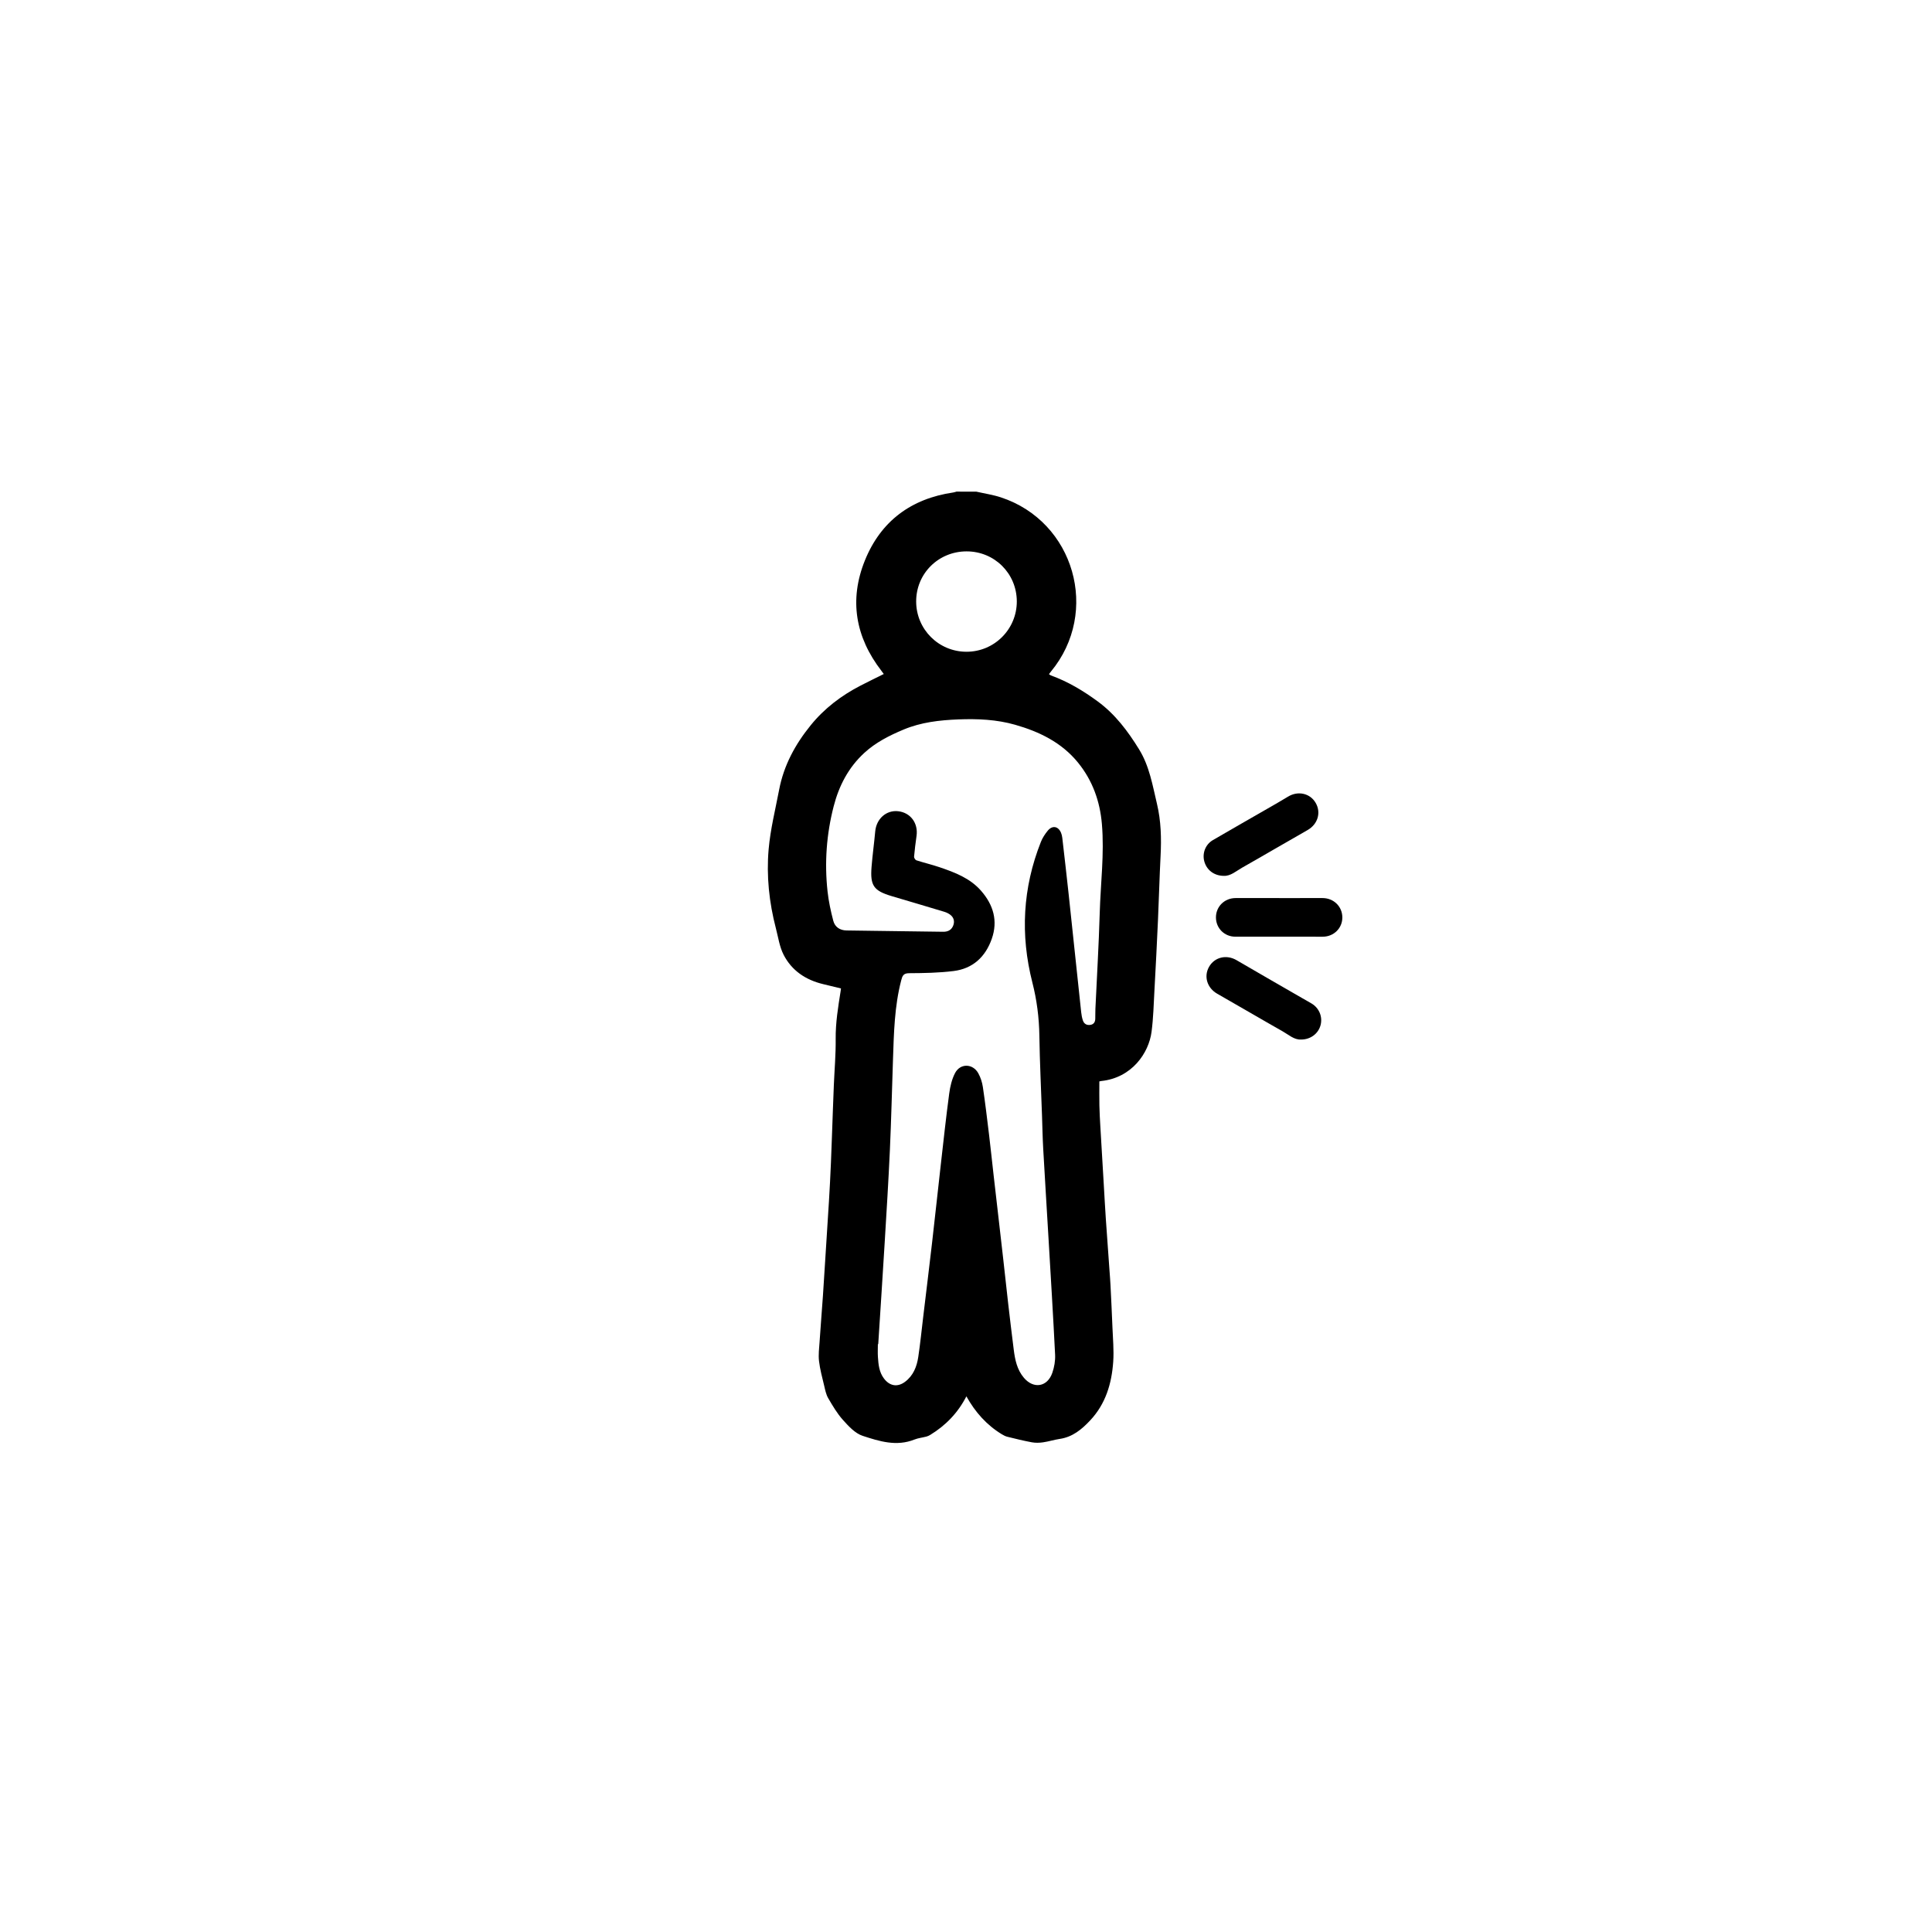 <?xml version="1.0" encoding="UTF-8"?>
<!-- Uploaded to: SVG Repo, www.svgrepo.com, Generator: SVG Repo Mixer Tools -->
<svg fill="#000000" width="800px" height="800px" version="1.1" viewBox="144 144 512 512" xmlns="http://www.w3.org/2000/svg">
 <g fill-rule="evenodd">
  <path d="m402.77 274.3c2.156 0.492 4.371 0.816 6.465 1.504 19.488 6.402 26.355 30.395 13.258 46.191-0.156 0.191-0.301 0.391-0.508 0.656 0.199 0.133 0.348 0.285 0.523 0.348 4.527 1.633 8.598 4.086 12.449 6.918 4.598 3.387 7.938 7.84 10.91 12.664 2.758 4.473 3.566 9.52 4.746 14.461 1.074 4.516 1.191 9.121 0.953 13.754-0.293 5.688-0.434 11.383-0.691 17.07-0.277 6.191-0.594 12.387-0.934 18.574-0.199 3.672-0.293 7.359-0.766 11-0.73 5.598-5.191 12.203-13.355 13.043-0.125 0.012-0.246 0.051-0.48 0.098 0 2.113-0.031 4.246 0.012 6.375 0.035 1.84 0.145 3.684 0.25 5.523 0.297 5.18 0.613 10.359 0.918 15.539 0.18 3.008 0.336 6.016 0.539 9.02 0.305 4.543 0.645 9.086 0.969 13.629 0.09 1.293 0.203 2.582 0.266 3.875 0.184 3.719 0.371 7.438 0.516 11.156 0.117 3.055 0.418 6.129 0.207 9.164-0.402 5.781-1.992 11.176-6.109 15.559-2.25 2.398-4.668 4.402-8.066 4.906-1.488 0.219-2.938 0.695-4.426 0.906-0.973 0.141-2.008 0.168-2.965-0.008-2.18-0.402-4.34-0.938-6.496-1.469-0.512-0.125-1.004-0.387-1.461-0.664-4.027-2.449-7.051-5.856-9.391-10.047-2.254 4.391-5.488 7.719-9.586 10.219-0.312 0.191-0.664 0.355-1.016 0.445-1.055 0.277-2.168 0.387-3.168 0.785-4.746 1.902-9.328 0.461-13.734-0.988-1.992-0.656-3.715-2.543-5.199-4.195-1.547-1.723-2.75-3.781-3.926-5.797-0.57-0.98-0.793-2.184-1.062-3.312-0.516-2.156-1.105-4.312-1.363-6.504-0.195-1.68 0.035-3.418 0.152-5.125 0.273-4.086 0.605-8.164 0.891-12.25 0.211-3.008 0.387-6.016 0.578-9.023 0.34-5.34 0.695-10.684 1.016-16.023 0.203-3.383 0.383-6.766 0.523-10.152 0.195-4.684 0.348-9.367 0.52-14.055 0.078-2.172 0.156-4.348 0.25-6.523 0.172-4.059 0.531-8.121 0.488-12.18-0.047-4.316 0.645-8.516 1.316-12.734 0.031-0.199 0.055-0.398 0.09-0.684-1.629-0.395-3.211-0.777-4.789-1.16-4.59-1.105-8.277-3.582-10.426-7.785-1.082-2.117-1.418-4.621-2.031-6.965-1.797-6.875-2.539-13.91-1.93-20.945 0.461-5.309 1.781-10.547 2.785-15.809 1.227-6.438 4.242-12 8.344-17.059 3.652-4.508 8.148-7.91 13.262-10.551 1.988-1.027 4.008-2 6.121-3.055-0.191-0.262-0.398-0.551-0.613-0.832-6.898-8.934-8.613-18.805-4.394-29.25 4.215-10.434 12.262-16.398 23.445-18.031 0.285-0.043 0.559-0.148 0.836-0.223 1.762 0.016 3.527 0.016 5.289 0.016zm-26.027 225.91c-0.031 0-0.066 0-0.098 0.004 0 1.133-0.062 2.269 0.012 3.398 0.133 2.008 0.32 4.016 1.605 5.711 1.512 2.004 3.578 2.363 5.574 0.875 2.195-1.637 3.133-4.023 3.516-6.602 0.531-3.559 0.891-7.144 1.32-10.719 0.785-6.523 1.586-13.047 2.34-19.574 0.805-6.981 1.547-13.973 2.34-20.953 0.703-6.199 1.375-12.402 2.203-18.586 0.246-1.836 0.691-3.746 1.535-5.375 1.371-2.656 4.719-2.582 6.172 0.043 0.613 1.109 1.027 2.406 1.211 3.664 0.625 4.188 1.125 8.391 1.633 12.594 0.422 3.488 0.781 6.984 1.18 10.473 0.441 3.863 0.887 7.727 1.332 11.59 0.414 3.617 0.836 7.234 1.242 10.852 0.441 3.91 0.852 7.824 1.305 11.734 0.477 4.117 0.969 8.23 1.488 12.344 0.34 2.68 0.871 5.301 2.699 7.453 2.559 3.016 6.211 2.441 7.519-1.316 0.523-1.508 0.82-3.207 0.742-4.793-0.508-10.309-1.145-20.613-1.75-30.918-0.461-7.871-0.957-15.742-1.398-23.613-0.164-2.93-0.219-5.871-0.32-8.805-0.246-7.086-0.594-14.168-0.703-21.254-0.074-4.769-0.672-9.438-1.848-14.039-3.238-12.676-2.57-25.109 2.25-37.281 0.422-1.07 1.09-2.09 1.824-2.981 1.227-1.484 2.785-1.191 3.523 0.57 0.176 0.418 0.273 0.883 0.328 1.336 0.566 4.918 1.141 9.836 1.668 14.758 1.121 10.473 2.215 20.945 3.336 31.418 0.078 0.746 0.215 1.5 0.453 2.207 0.305 0.902 1.008 1.324 1.973 1.18 0.891-0.133 1.277-0.738 1.309-1.586 0.031-0.879-0.004-1.762 0.035-2.641 0.387-8.461 0.902-16.918 1.145-25.383 0.227-7.875 1.25-15.727 0.578-23.625-0.516-6.059-2.492-11.555-6.328-16.273-4.328-5.328-10.25-8.203-16.672-10.031-4.894-1.395-9.965-1.621-15.059-1.418-4.969 0.199-9.855 0.75-14.488 2.688-3.769 1.574-7.402 3.406-10.441 6.207-4.176 3.848-6.684 8.676-8.086 14.105-1.918 7.43-2.465 14.984-1.629 22.605 0.285 2.613 0.852 5.211 1.516 7.758 0.426 1.641 1.734 2.531 3.496 2.566 2.348 0.043 4.695 0.066 7.047 0.098 6.199 0.086 12.398 0.176 18.594 0.25 1.121 0.012 2.082-0.383 2.574-1.469 0.457-1.008 0.352-2.035-0.434-2.801-0.484-0.473-1.18-0.816-1.84-1.02-4.652-1.414-9.32-2.769-13.977-4.16-4.754-1.422-5.715-2.773-5.316-7.758 0.25-3.133 0.688-6.25 0.969-9.379 0.301-3.344 2.93-5.703 6.07-5.356 3.289 0.359 5.363 3.168 4.879 6.551-0.258 1.824-0.492 3.656-0.652 5.492-0.027 0.312 0.32 0.867 0.605 0.961 2.031 0.656 4.117 1.145 6.141 1.832 4.066 1.383 8.094 2.898 11.027 6.266 3.238 3.715 4.5 7.945 2.816 12.727s-5.023 7.887-10.109 8.52c-3.894 0.484-7.856 0.555-11.785 0.574-1.559 0.008-1.801 0.727-2.113 1.93-1.785 6.887-1.934 13.934-2.172 20.973-0.27 7.965-0.457 15.934-0.816 23.895-0.375 8.254-0.891 16.5-1.391 24.746-0.539 8.922-1.129 17.84-1.699 26.762zm23.418-210.09c-7.481 0.004-13.391 5.887-13.367 13.305 0.023 7.352 5.949 13.273 13.305 13.297 7.398 0.02 13.383-5.965 13.367-13.359-0.023-7.383-5.91-13.246-13.305-13.242z"/>
  <path d="m468.27 376.11c-2.539-0.035-4.484-1.547-5.113-3.812-0.598-2.156 0.277-4.496 2.266-5.66 4.738-2.769 9.512-5.481 14.266-8.219 1.887-1.086 3.785-2.156 5.644-3.297 2.629-1.617 5.856-0.914 7.336 1.656 1.508 2.606 0.527 5.68-2.16 7.203-5.793 3.289-11.527 6.676-17.324 9.957-1.617 0.91-3.074 2.277-4.914 2.172z"/>
  <path d="m488.78 419.49c-1.82 0.094-3.277-1.277-4.891-2.188-5.797-3.277-11.531-6.668-17.324-9.961-2.629-1.496-3.613-4.543-2.164-7.106 1.477-2.613 4.648-3.332 7.309-1.773 5.75 3.363 11.531 6.672 17.297 10 0.871 0.504 1.754 0.984 2.617 1.504 1.996 1.203 2.934 3.547 2.328 5.758-0.613 2.215-2.652 3.773-5.172 3.766z"/>
  <path d="m483.02 382c3.812 0 7.625 0.012 11.434-0.004 2.949-0.012 5.254 2.191 5.281 5.094 0.027 2.883-2.266 5.148-5.219 5.148-7.711 0-15.422 0.004-23.133-0.004-2.891-0.004-5.129-2.231-5.144-5.086-0.016-2.894 2.269-5.152 5.219-5.152h11.562v0.004z"/>
 </g>
</svg>